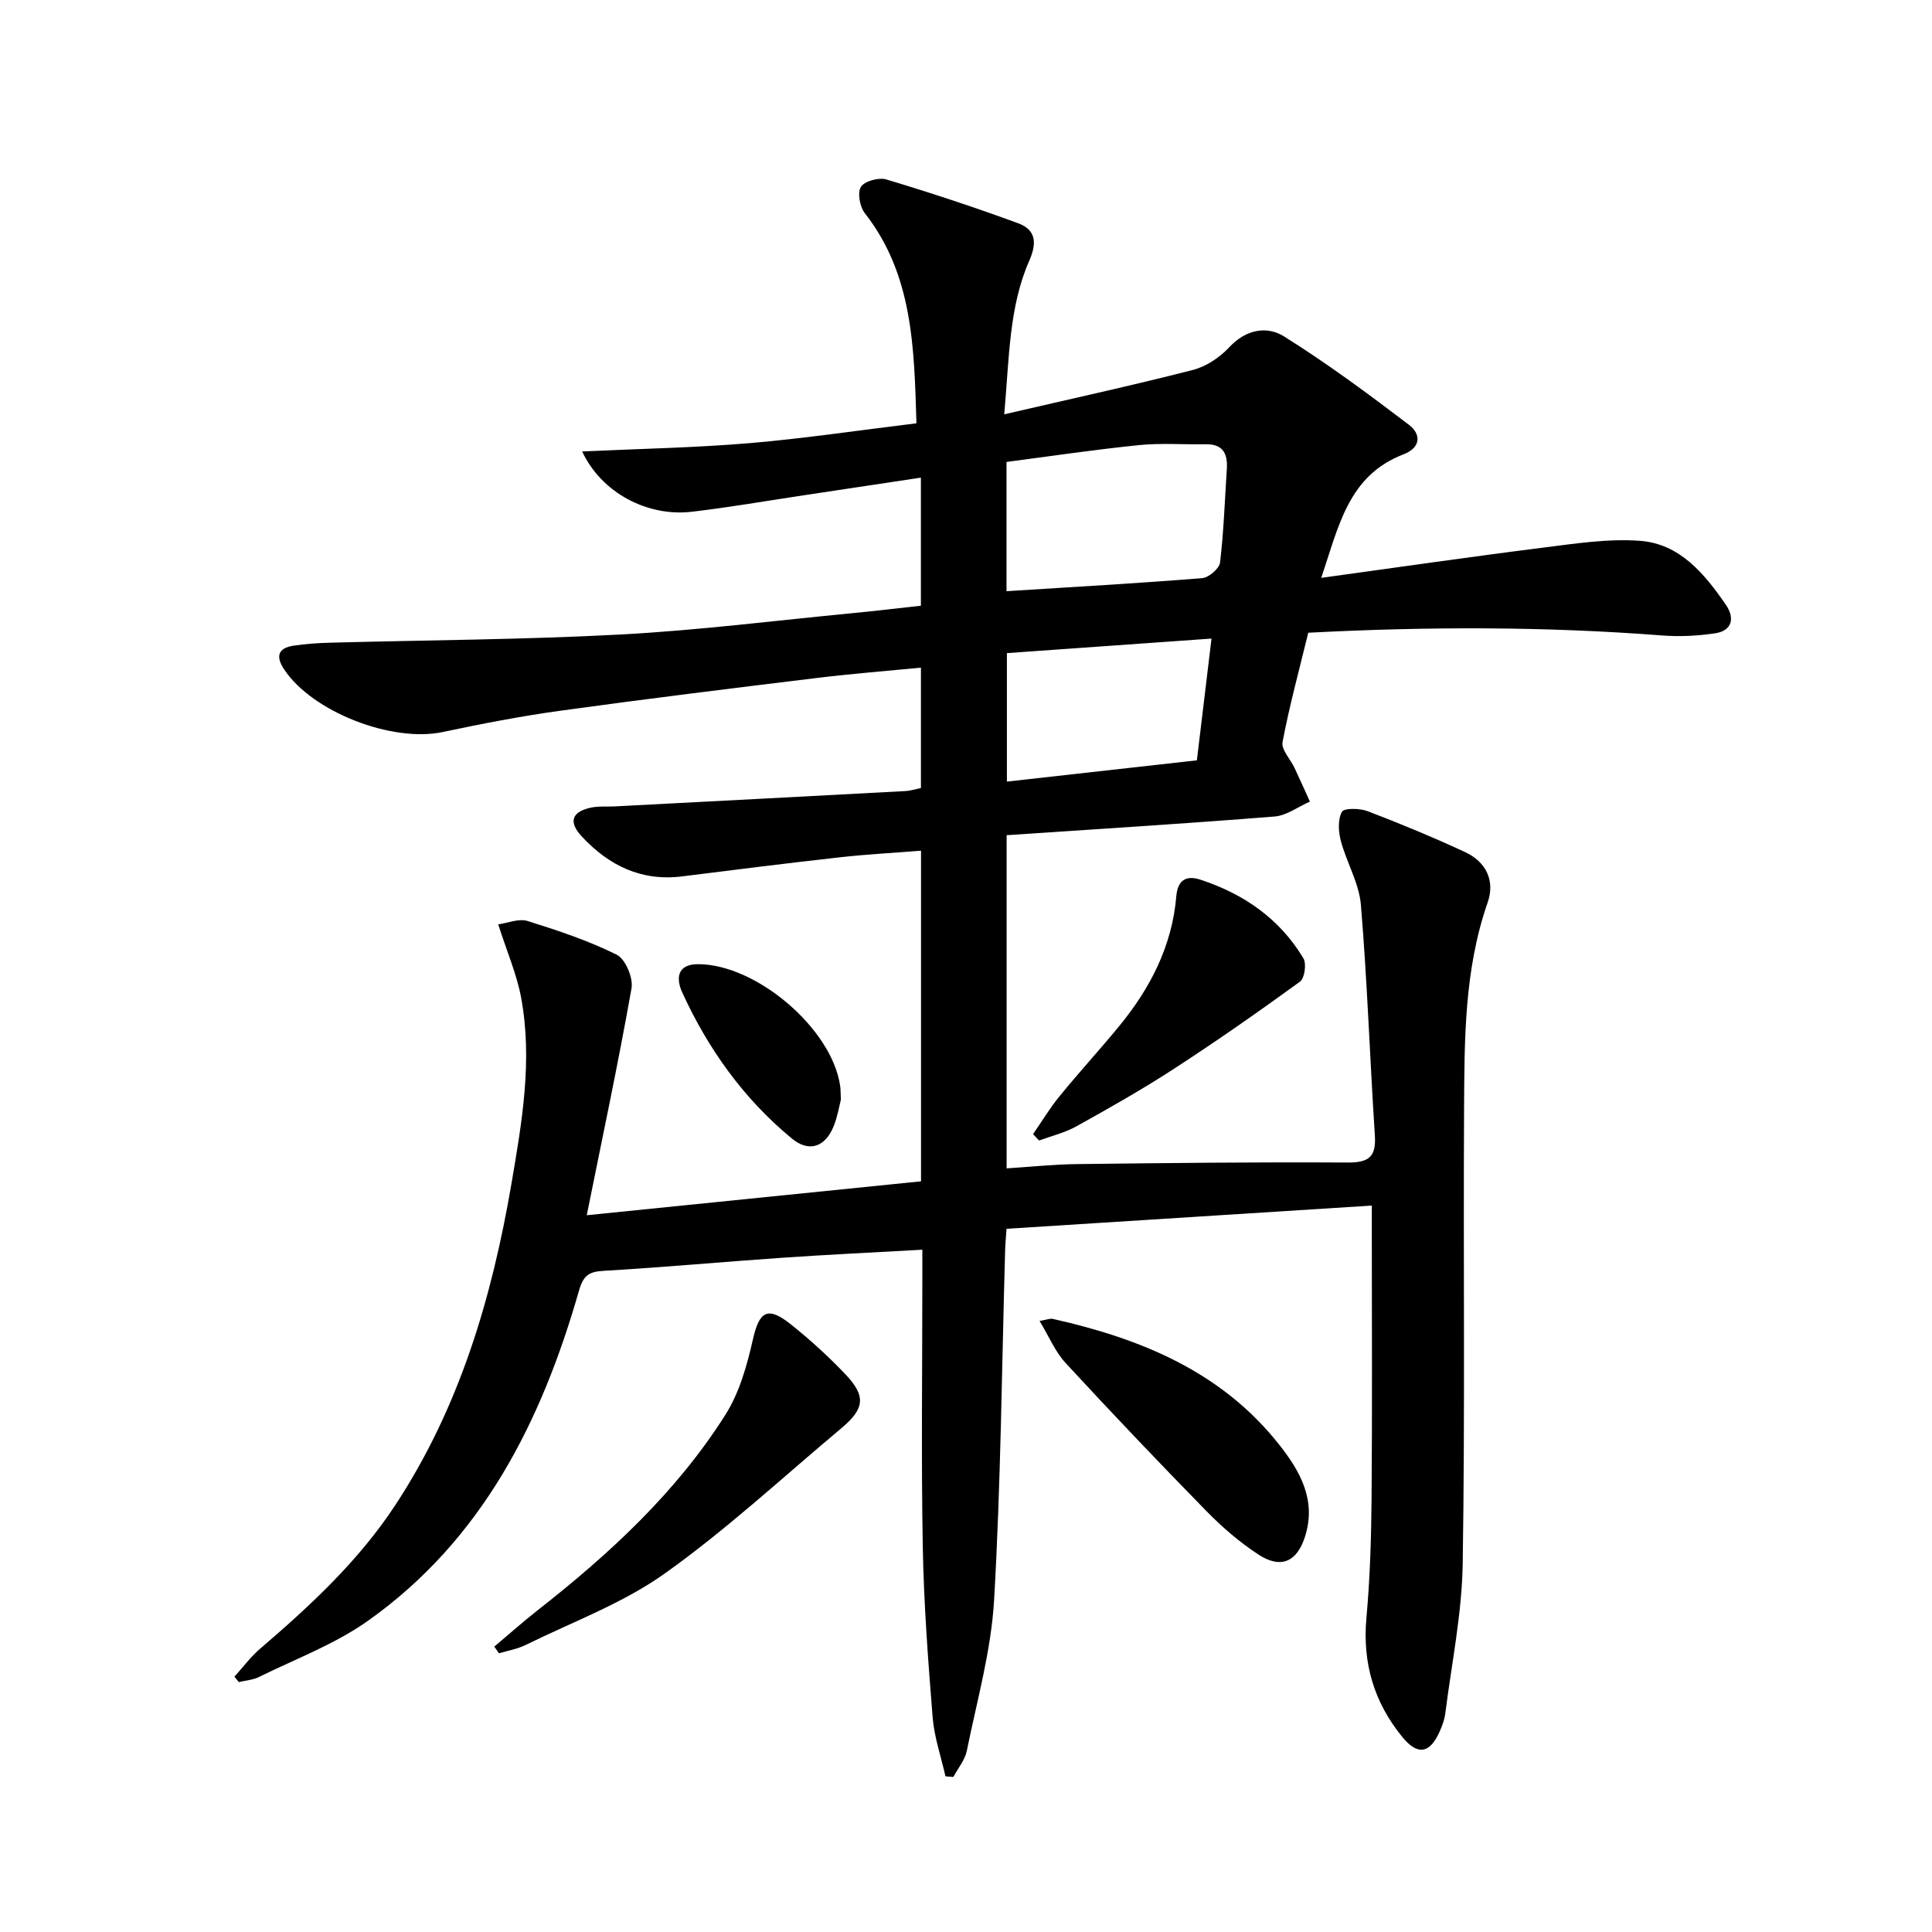 <svg enable-background="new 0 0 400 400" viewBox="0 0 400 400" xmlns="http://www.w3.org/2000/svg"><path d="m189.74 87.64c-.47-15.87-.77-30.83-10.7-43.52-1.03-1.32-1.56-4.24-.79-5.44.76-1.19 3.7-1.99 5.25-1.53 9.18 2.76 18.31 5.77 27.31 9.08 3.51 1.29 3.99 3.88 2.31 7.69-4.21 9.57-4.15 19.94-5.2 31.86 13.75-3.19 26.46-5.96 39.07-9.19 2.75-.71 5.56-2.59 7.52-4.7 3.42-3.69 7.77-4.46 11.3-2.26 8.96 5.6 17.49 11.93 25.91 18.33 2.48 1.88 2.55 4.69-1.15 6.11-11.43 4.39-13.4 14.88-17.02 25.57 15.93-2.19 30.85-4.36 45.8-6.24 6.69-.84 13.51-1.92 20.17-1.43 8.27.6 13.39 6.83 17.8 13.24 1.86 2.71 1.4 5.38-2.29 5.92-3.56.52-7.25.72-10.84.44-24.4-1.89-48.8-1.85-73.33-.57-1.9 7.81-3.91 15.16-5.32 22.63-.3 1.58 1.64 3.56 2.49 5.38 1.08 2.3 2.12 4.63 3.17 6.95-2.43 1.07-4.81 2.89-7.31 3.09-18.38 1.47-36.78 2.61-55.48 3.87v68.98c4.86-.31 9.74-.83 14.62-.89 18.66-.22 37.32-.44 55.98-.32 4.4.03 5.93-1.2 5.64-5.61-1.03-15.91-1.57-31.85-2.89-47.73-.37-4.49-2.96-8.77-4.15-13.24-.51-1.92-.66-4.44.22-6.03.45-.82 3.73-.75 5.37-.12 6.81 2.61 13.55 5.4 20.16 8.47 4.32 2.01 6.21 5.92 4.65 10.4-4.87 13.96-4.81 28.43-4.89 42.87-.17 31.33.21 62.66-.28 93.99-.16 10.38-2.3 20.72-3.61 31.07-.16 1.29-.65 2.58-1.18 3.78-2.05 4.57-4.58 4.93-7.73 1.07-5.84-7.17-8.26-15.28-7.42-24.6.75-8.27 1-16.61 1.07-24.92.15-18 .05-36 .05-53.99 0-1.79 0-3.58 0-6.5-25.54 1.62-50.5 3.21-75.63 4.81-.13 1.89-.26 3.18-.29 4.47-.69 24.12-.89 48.27-2.28 72.35-.6 10.49-3.55 20.87-5.65 31.25-.39 1.92-1.83 3.62-2.79 5.42-.54-.04-1.09-.09-1.63-.13-.92-4.08-2.33-8.12-2.66-12.25-.94-11.76-1.83-23.54-2.04-35.33-.33-18.33-.09-36.66-.09-54.99 0-1.81 0-3.61 0-6.46-9.97.56-19.53 1.01-29.07 1.67-12.26.84-24.49 1.98-36.76 2.69-3.11.18-4.31.81-5.27 4.16-7.76 27.09-20.03 51.56-43.72 68.34-6.82 4.83-14.94 7.85-22.51 11.6-1.26.62-2.78.72-4.18 1.06-.31-.37-.61-.74-.92-1.12 1.76-1.93 3.33-4.08 5.3-5.77 10.39-8.91 20.39-18.17 27.99-29.72 13.33-20.26 20.02-42.95 24.06-66.52 2.18-12.76 4.43-25.66 2-38.64-.9-4.81-2.91-9.41-4.73-15.11 1.97-.27 4.26-1.26 6.06-.7 6.28 1.96 12.6 4.06 18.47 6.98 1.8.9 3.45 4.79 3.07 6.95-2.74 15.49-6.03 30.89-9.27 46.99 23.63-2.4 46.27-4.7 69.21-7.02 0-22.62 0-45.2 0-68.45-5.66.45-11.22.74-16.75 1.36-10.89 1.22-21.77 2.57-32.65 3.95-8.5 1.08-15.23-2.23-20.84-8.26-2.76-2.97-2.13-5.06 1.79-5.95 1.6-.36 3.31-.19 4.97-.27 20.09-1.05 40.19-2.1 60.28-3.18.97-.05 1.93-.37 3.18-.63 0-8.2 0-16.27 0-24.92-7.29.71-14.49 1.27-21.66 2.15-17.64 2.15-35.27 4.32-52.87 6.75-8.21 1.13-16.37 2.71-24.49 4.43-10.49 2.22-26.98-4.16-32.82-12.96-1.78-2.68-1.3-4.43 1.95-4.92 2.44-.37 4.94-.54 7.41-.61 20.09-.55 40.2-.63 60.25-1.7 16.08-.86 32.09-2.89 48.14-4.43 4.61-.44 9.2-1 14.08-1.53 0-8.84 0-17.39 0-26.52-8.26 1.24-16.24 2.45-24.23 3.65-7.72 1.16-15.41 2.5-23.16 3.41-9.18 1.09-18.73-3.89-22.74-12.48 11.93-.56 23.38-.77 34.77-1.73 11.32-.97 22.64-2.67 34.44-4.1zm18.65 8v26.76c13.73-.87 27.14-1.63 40.51-2.7 1.36-.11 3.55-1.99 3.7-3.24.76-6.41.98-12.9 1.4-19.35.21-3.14-.77-5.2-4.37-5.13-4.62.08-9.28-.29-13.86.18-9.18.93-18.32 2.3-27.38 3.48zm42.44 36.57c-14.59 1.04-28.41 2.02-42.36 3.01v26.6c13.35-1.49 26.27-2.94 39.33-4.4 1.01-8.47 1.98-16.49 3.03-25.21z"/><path d="m102.34 340.91c2.99-2.51 5.91-5.12 8.98-7.53 14.88-11.66 28.71-24.41 38.88-40.49 2.89-4.57 4.46-10.18 5.67-15.53 1.31-5.83 3.02-7.02 7.78-3.23 4.03 3.2 7.87 6.7 11.41 10.43 4.28 4.51 3.95 7.11-.89 11.16-12.11 10.14-23.74 20.95-36.57 30.08-8.69 6.18-19.07 9.99-28.74 14.76-1.72.85-3.7 1.18-5.56 1.74-.31-.47-.63-.93-.96-1.39z"/><path d="m215.23 273.49c1.5-.25 2.17-.56 2.74-.43 18.2 4.09 34.94 10.89 46.91 26.09 4.29 5.44 7.65 11.37 5.37 18.8-1.66 5.41-5.03 6.99-9.79 3.85-3.85-2.53-7.44-5.63-10.67-8.93-9.87-10.09-19.61-20.31-29.18-30.69-2.15-2.33-3.44-5.49-5.38-8.69z"/><path d="m213.88 234.81c1.83-2.64 3.49-5.41 5.52-7.89 3.99-4.89 8.27-9.55 12.28-14.43 6.46-7.85 10.99-16.63 11.86-26.92.3-3.55 2.22-4.36 5.03-3.43 8.95 2.94 16.38 8.08 21.28 16.26.68 1.13.26 4.14-.7 4.84-8.57 6.23-17.27 12.31-26.15 18.08-6.52 4.24-13.33 8.08-20.13 11.87-2.38 1.33-5.14 1.98-7.73 2.94-.42-.44-.84-.88-1.26-1.32z"/><path d="m174.09 227.7c-.34 1.31-.68 3.46-1.47 5.43-1.73 4.32-5.09 5.55-8.66 2.6-10-8.24-17.4-18.6-22.75-30.34-1.14-2.51-1.28-5.79 3.38-5.77 12.09.06 27.69 13.4 29.36 25.24.1.68.08 1.35.14 2.84z"/></svg>
